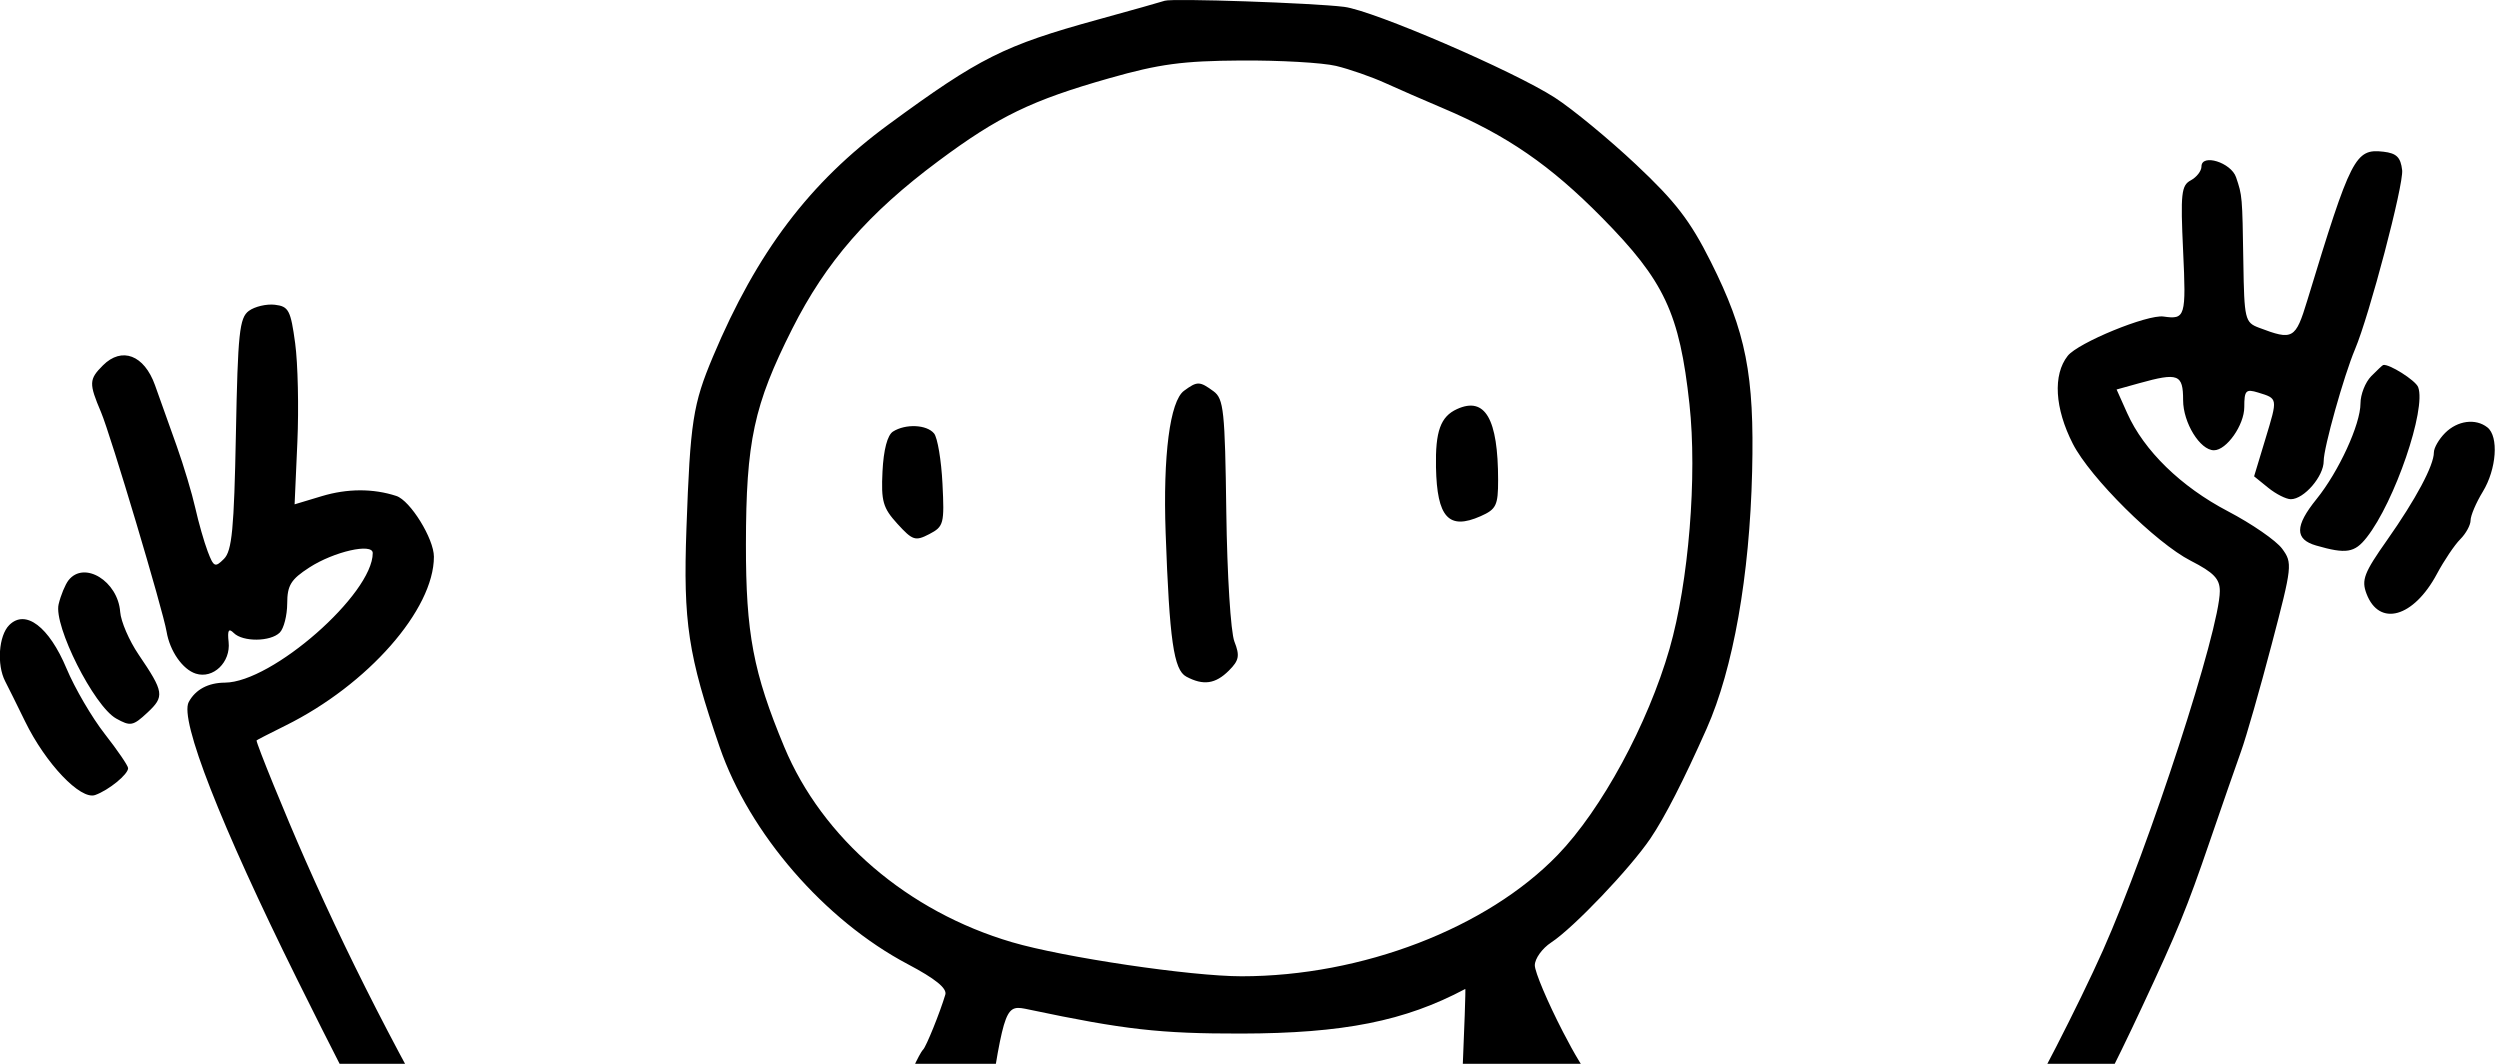 <?xml version="1.0" encoding="utf-8"?>
<svg xmlns="http://www.w3.org/2000/svg" fill="none" height="100%" overflow="visible" preserveAspectRatio="none" style="display: block;" viewBox="0 0 94 40" width="100%">
<g clip-path="url(#clip0_0_9564)" id="sticky">
<path clip-rule="evenodd" d="M43.796 0.028C43.67 0.071 42.531 0.392 41.267 0.74C37.755 1.708 36.832 2.17 33.414 4.677C30.445 6.855 28.462 9.475 26.809 13.406C26.053 15.204 25.954 15.848 25.81 19.872C25.684 23.395 25.871 24.632 27.057 28.084C28.174 31.334 31.003 34.601 34.133 36.253C35.17 36.801 35.615 37.161 35.544 37.398C35.343 38.073 34.825 39.354 34.708 39.467C34.642 39.53 34.474 39.841 34.336 40.157C33.878 41.201 30.774 45.546 29.9 46.366C27.854 48.288 26.044 49.372 23.744 50.055C21.885 50.606 20.923 49.782 18.29 45.383C15.574 40.844 13.365 36.613 11.48 32.338C10.729 30.637 9.646 27.979 9.646 27.84C9.646 27.829 10.138 27.577 10.739 27.279C13.833 25.745 16.315 22.921 16.315 20.933C16.315 20.256 15.427 18.82 14.902 18.648C14.031 18.363 13.061 18.366 12.1 18.655L11.077 18.963L11.181 16.624C11.238 15.338 11.201 13.665 11.098 12.906C10.93 11.665 10.853 11.52 10.336 11.459C10.02 11.422 9.579 11.526 9.357 11.689C9.003 11.95 8.943 12.514 8.87 16.317C8.801 19.892 8.723 20.712 8.421 21.014C8.087 21.348 8.034 21.324 7.81 20.735C7.675 20.38 7.465 19.644 7.343 19.1C7.221 18.556 6.907 17.509 6.645 16.773C6.382 16.038 6.015 15.007 5.828 14.483C5.422 13.347 4.581 13.027 3.87 13.738C3.344 14.264 3.338 14.413 3.8 15.501C4.16 16.35 6.129 22.942 6.264 23.752C6.385 24.48 6.867 25.172 7.363 25.329C8.017 25.537 8.679 24.898 8.596 24.139C8.547 23.696 8.597 23.609 8.789 23.8C9.131 24.142 10.172 24.132 10.52 23.784C10.672 23.632 10.797 23.14 10.799 22.691C10.801 22.008 10.937 21.787 11.629 21.339C12.553 20.74 14.015 20.407 14.015 20.795C14.015 22.337 10.229 25.657 8.458 25.667C7.826 25.671 7.348 25.927 7.096 26.397C6.744 27.055 8.293 31.014 11.173 36.823C16.331 47.222 18.646 50.828 20.925 52.006C22.759 52.955 25.356 52.333 28.733 50.138C30.827 48.777 32.05 47.555 33.956 44.923L34.464 44.222L34.373 52.595C34.292 60.106 34.332 61.321 34.757 64.385C35.263 68.032 35.265 67.971 34.466 78.216C34.338 79.861 34.23 85.423 34.225 90.577C34.219 96.829 34.137 99.948 33.98 99.948C33.85 99.948 33.108 100.248 32.331 100.615C28.742 102.31 26.794 103.006 23.263 103.855C21.359 104.313 21.335 104.328 21.251 105.099C21.114 106.345 22.674 106.796 24.378 106.005C24.94 105.744 25.968 105.397 26.664 105.233C28.05 104.907 30.895 103.806 33.529 102.575C34.459 102.14 35.459 101.725 35.751 101.651C36.044 101.578 36.339 101.294 36.407 101.02C36.476 100.746 36.533 96.175 36.534 90.864C36.536 80.064 36.583 78.817 37.278 71.064L37.527 68.281L38.937 68.569C41.052 69.001 43.216 69.19 46.786 69.254C49.639 69.305 50.882 69.24 55.226 68.811C56.531 68.682 56.495 68.605 56.668 71.892C56.793 74.251 56.886 75.307 57.156 77.412C57.228 77.981 57.317 78.809 57.353 79.251C57.53 81.434 57.756 83.376 57.942 84.311C58.124 85.228 58.533 88.003 58.771 89.945C58.818 90.324 58.916 90.997 58.99 91.439C59.491 94.451 59.712 96.18 59.616 96.34C59.554 96.443 59.632 97.219 59.787 98.065C60.444 101.64 60.462 101.665 62.457 101.851C63.108 101.912 63.739 102.022 63.859 102.096C64.055 102.218 66.023 102.447 73.222 103.189C74.97 103.369 75.636 103.358 76.039 103.142C76.624 102.829 76.729 102.147 76.263 101.682C75.897 101.315 74.044 100.934 71.852 100.773C67.966 100.487 63.061 99.802 62.707 99.495C62.511 99.326 62.026 96.533 61.026 89.83C60.828 88.502 60.524 86.587 60.349 85.575C60.174 84.564 59.971 83.001 59.898 82.103C59.825 81.205 59.722 80.242 59.668 79.963C59.563 79.419 59.179 75.171 58.98 72.352C58.913 71.404 58.806 69.887 58.742 68.982C58.678 68.077 58.422 66.007 58.173 64.383C57.49 59.924 57.012 53.216 57.037 48.447C57.049 46.101 57.086 43.923 57.118 43.607C57.151 43.29 57.194 42.583 57.213 42.034L57.249 41.035L58.137 42.159C59.634 44.053 62.018 46.031 64.011 47.031C65.807 47.934 69.2 48.88 70.68 48.891C71.72 48.898 74.05 47.66 75.138 46.52C77.225 44.335 78.389 42.469 80.543 37.857C81.886 34.983 82.222 34.163 83.083 31.648C83.538 30.32 84.07 28.791 84.264 28.249C84.459 27.708 84.977 25.897 85.416 24.225C86.19 21.28 86.202 21.168 85.809 20.632C85.585 20.327 84.668 19.694 83.77 19.224C82.003 18.299 80.615 16.947 79.983 15.536L79.584 14.645L80.433 14.409C81.906 14 82.085 14.069 82.085 15.047C82.085 15.895 82.723 16.93 83.244 16.93C83.719 16.93 84.385 15.981 84.385 15.305C84.385 14.68 84.444 14.618 84.903 14.759C85.652 14.989 85.647 14.961 85.181 16.499L84.754 17.91L85.285 18.34C85.577 18.577 85.96 18.77 86.135 18.77C86.632 18.77 87.375 17.907 87.371 17.333C87.368 16.841 88.131 14.12 88.547 13.136C89.089 11.855 90.383 6.94 90.321 6.398C90.265 5.913 90.11 5.761 89.616 5.704C88.557 5.583 88.397 5.896 86.754 11.296C86.31 12.755 86.215 12.808 84.931 12.32C84.412 12.123 84.383 12.004 84.35 9.865C84.311 7.366 84.31 7.356 84.076 6.665C83.889 6.11 82.775 5.764 82.775 6.261C82.775 6.429 82.594 6.662 82.373 6.781C82.017 6.971 81.984 7.275 82.085 9.434C82.202 11.91 82.169 12.021 81.35 11.902C80.746 11.815 78.134 12.886 77.745 13.381C77.184 14.094 77.258 15.351 77.938 16.685C78.59 17.963 81.06 20.414 82.373 21.085C83.24 21.529 83.465 21.764 83.465 22.224C83.465 23.665 80.821 31.795 79.071 35.734C78.191 37.715 76.292 41.416 75.967 41.785C75.791 41.985 75.646 42.262 75.646 42.401C75.646 42.541 74.83 43.48 73.832 44.487C72.613 45.717 71.776 46.371 71.283 46.48C70.235 46.71 67.789 46.193 65.602 45.28C64.073 44.641 63.358 44.154 61.774 42.673C60.173 41.175 59.639 40.487 58.768 38.8C58.186 37.672 57.709 36.545 57.709 36.295C57.709 36.045 57.986 35.659 58.325 35.437C59.162 34.889 61.286 32.662 62.057 31.525C62.593 30.734 63.305 29.344 64.171 27.394C65.168 25.149 65.787 21.653 65.88 17.733C65.968 14.09 65.651 12.483 64.324 9.839C63.551 8.298 63 7.582 61.513 6.185C60.496 5.229 59.123 4.098 58.462 3.671C56.903 2.665 51.638 0.396 50.542 0.258C49.372 0.111 44.079 -0.07 43.796 0.028ZM50.235 2.478C50.741 2.6 51.569 2.888 52.075 3.118C52.581 3.348 53.564 3.776 54.26 4.071C56.661 5.088 58.291 6.21 60.239 8.187C62.583 10.565 63.15 11.775 63.523 15.19C63.819 17.9 63.495 21.892 62.775 24.393C61.958 27.231 60.219 30.437 58.572 32.143C55.908 34.903 51.208 36.708 46.684 36.708C44.778 36.708 40.001 35.999 38.056 35.428C34.134 34.278 30.922 31.524 29.488 28.084C28.323 25.29 28.043 23.809 28.047 20.47C28.051 16.592 28.344 15.229 29.787 12.365C31.06 9.84 32.651 8.014 35.287 6.053C37.545 4.373 38.786 3.772 41.718 2.939C43.589 2.407 44.466 2.289 46.654 2.275C48.118 2.265 49.729 2.357 50.235 2.478ZM89.157 14.146C88.936 14.371 88.754 14.831 88.754 15.17C88.754 15.954 87.937 17.732 87.102 18.765C86.283 19.778 86.278 20.279 87.087 20.512C88.217 20.838 88.533 20.787 88.987 20.209C90.04 18.871 91.237 15.374 90.922 14.555C90.825 14.301 89.815 13.664 89.606 13.725C89.58 13.732 89.378 13.922 89.157 14.146ZM44.52 14.693C43.99 15.08 43.725 17.124 43.828 20.035C43.972 24.076 44.132 25.188 44.604 25.441C45.245 25.784 45.701 25.719 46.207 25.213C46.59 24.831 46.623 24.656 46.413 24.121C46.275 23.768 46.14 21.603 46.109 19.254C46.059 15.44 46.012 14.993 45.629 14.712C45.105 14.329 45.019 14.327 44.52 14.693ZM54.782 15.382C54.165 15.664 53.966 16.216 53.993 17.57C54.031 19.458 54.471 19.94 55.671 19.409C56.259 19.149 56.329 19.003 56.329 18.053C56.329 15.744 55.84 14.899 54.782 15.382ZM91.936 16.279C91.704 16.511 91.514 16.84 91.514 17.01C91.514 17.501 90.838 18.768 89.755 20.307C88.886 21.54 88.784 21.807 88.981 22.325C89.459 23.582 90.751 23.219 91.627 21.581C91.897 21.076 92.292 20.489 92.506 20.275C92.719 20.062 92.894 19.742 92.894 19.564C92.894 19.387 93.1 18.902 93.353 18.488C93.871 17.639 93.959 16.411 93.526 16.07C93.085 15.722 92.403 15.812 91.936 16.279ZM33.576 16.227C33.367 16.36 33.222 16.911 33.182 17.724C33.127 18.849 33.197 19.097 33.743 19.696C34.314 20.322 34.417 20.355 34.942 20.082C35.485 19.799 35.513 19.694 35.437 18.184C35.393 17.305 35.251 16.456 35.121 16.298C34.847 15.963 34.052 15.926 33.576 16.227ZM2.577 21.817C2.453 21.976 2.284 22.382 2.204 22.721C2.011 23.528 3.532 26.548 4.367 27.016C4.905 27.317 5.001 27.299 5.543 26.794C6.195 26.186 6.17 26.023 5.209 24.608C4.856 24.088 4.546 23.368 4.519 23.009C4.435 21.851 3.165 21.071 2.577 21.817ZM0.347 23.503C-0.049 23.899 -0.128 24.992 0.194 25.615C0.308 25.834 0.644 26.513 0.942 27.123C1.715 28.709 3.029 30.089 3.578 29.893C4.089 29.711 4.817 29.117 4.817 28.883C4.817 28.793 4.422 28.214 3.939 27.596C3.456 26.979 2.81 25.872 2.502 25.137C1.844 23.564 0.958 22.892 0.347 23.503ZM54.98 40.559C54.627 48.794 54.948 59.45 55.655 62.924C55.77 63.493 55.921 64.49 55.989 65.139L56.113 66.319L55.129 66.462C52.571 66.833 49.531 67.055 47.016 67.055C43.428 67.055 38.001 66.305 37.426 65.73C37.305 65.608 37.068 64.436 36.9 63.124C36.459 59.689 36.596 45.272 37.099 42.112C37.796 37.74 37.785 37.768 38.703 37.962C42.267 38.714 43.625 38.867 46.671 38.862C50.51 38.855 52.823 38.394 55.095 37.184C55.112 37.175 55.06 38.694 54.98 40.559Z" fill="black" fill-rule="evenodd" id="figure18"/>
</g>
<defs>
<clipPath id="clip0_0_9564">
<rect fill="white" height="40" width="94"/>
</clipPath>
</defs>
</svg>